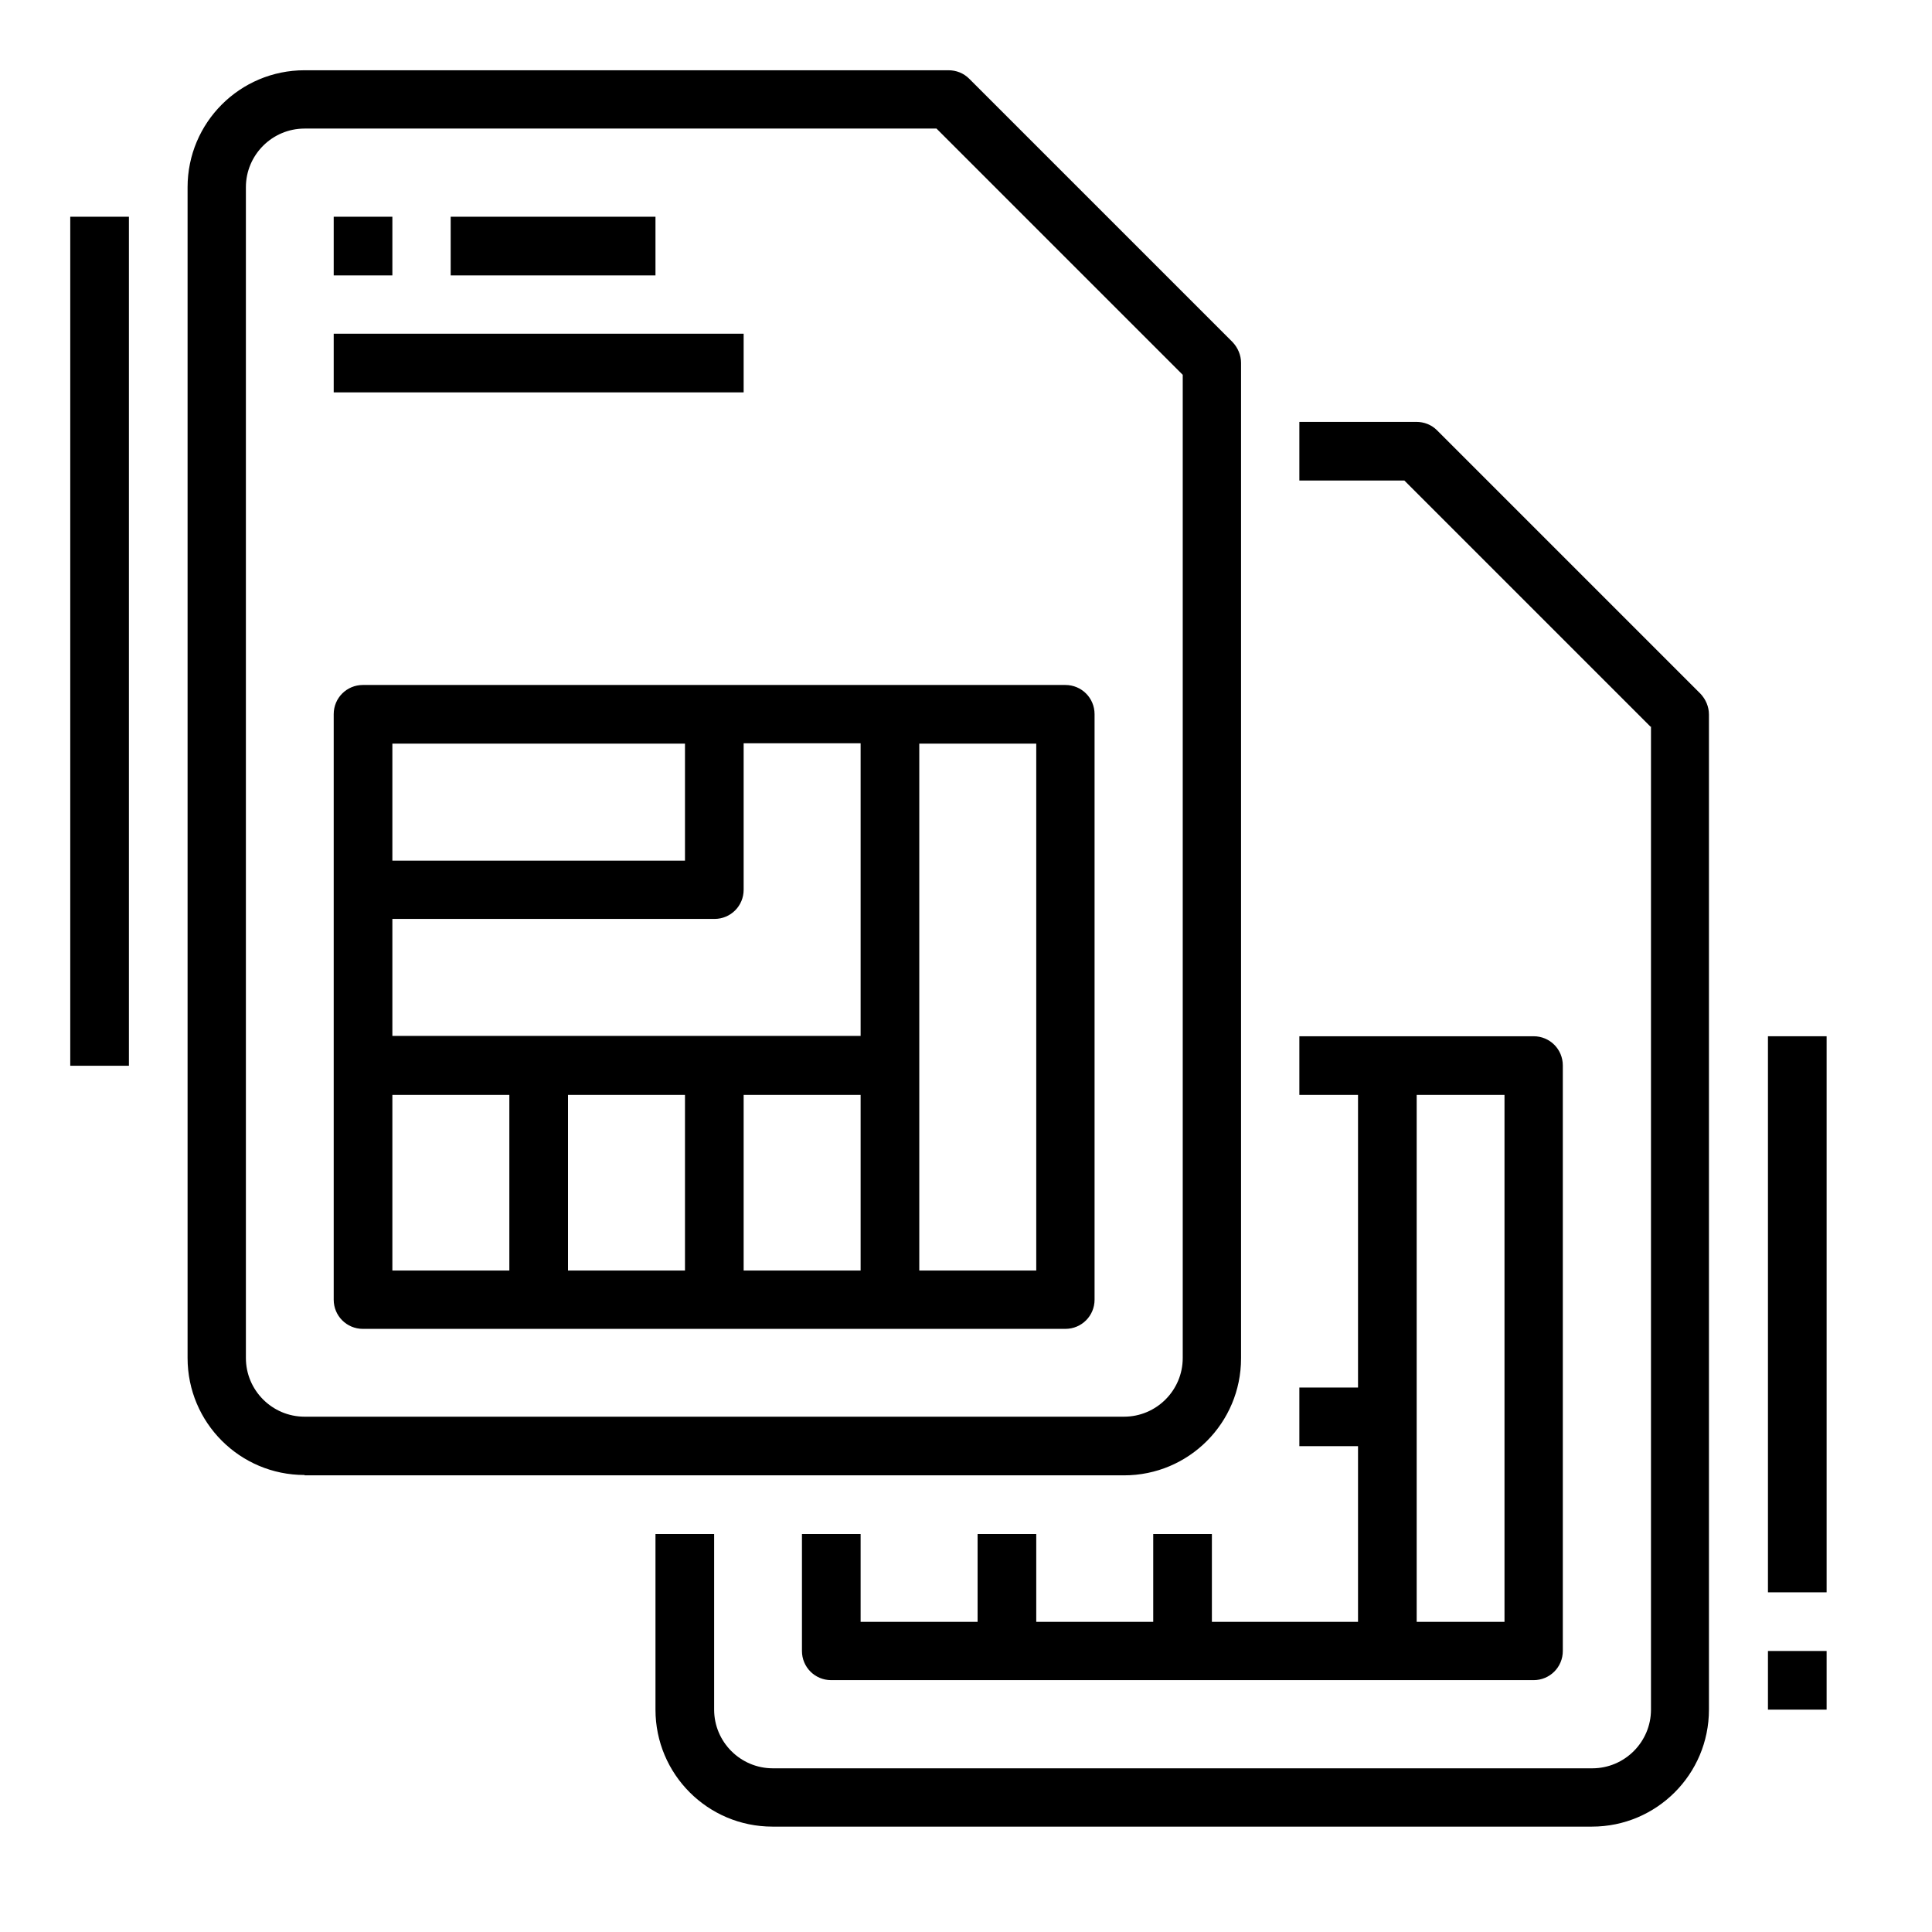 <svg width="55" height="55" viewBox="0 0 55 55" fill="none" xmlns="http://www.w3.org/2000/svg">
<path d="M8.67 42H32C33.84 42 35.33 40.51 35.33 38.67V10.33C35.33 10.11 35.24 9.9 35.09 9.74L27.59 2.24C27.43 2.08 27.22 2 27 2H8.67C6.83 2 5.34 3.49 5.34 5.33V38.66C5.34 40.5 6.83 41.99 8.67 41.99V42ZM7 5.33C7 4.41 7.75 3.66 8.67 3.66H26.66L33.67 10.67V38.66C33.67 39.58 32.92 40.33 32 40.33H8.67C7.75 40.33 7 39.58 7 38.66V5.33Z" fill="black"/>
<path d="M10.33 37.83H30.33C30.79 37.83 31.16 37.46 31.16 37V20.33C31.16 19.87 30.79 19.5 30.33 19.5H10.33C9.87 19.5 9.5 19.87 9.5 20.33V37C9.5 37.46 9.87 37.83 10.33 37.83ZM11.17 31.17H14.5V36.17H11.17V31.17ZM21.17 25.33V21.16H24.5V29.49H11.17V26.16H20.34C20.8 26.16 21.17 25.79 21.17 25.33ZM19.5 31.17V36.17H16.17V31.17H19.5ZM21.17 31.17H24.5V36.17H21.17V31.17ZM29.5 36.17H26.17V21.17H29.5V36.17ZM19.5 21.17V24.5H11.17V21.17H19.5Z" fill="black"/>
<path d="M9.5 6.17H11.17V7.84H9.5V6.17Z" fill="black"/>
<path d="M12.83 6.17H18.66V7.84H12.83V6.17Z" fill="black"/>
<path d="M9.5 9.5H21.17V11.17H9.5V9.5Z" fill="black"/>
<path d="M47 20.68V48.67C47 49.59 46.25 50.34 45.33 50.34H22C21.08 50.34 20.33 49.59 20.33 48.67V43.67H18.66V48.67C18.66 50.51 20.15 52 21.99 52H45.32C47.16 52 48.65 50.51 48.65 48.67V20.34C48.65 20.12 48.56 19.91 48.41 19.75L40.91 12.25C40.75 12.09 40.54 12.01 40.32 12.01H36.99V13.68H39.98L46.99 20.69L47 20.68Z" fill="black"/>
<path d="M38.67 46.17H34.5V43.67H32.83V46.17H29.5V43.67H27.83V46.17H24.5V43.67H22.83V47C22.83 47.46 23.2 47.83 23.66 47.83H43.66C44.12 47.83 44.49 47.46 44.49 47V30.33C44.49 29.87 44.12 29.5 43.66 29.5H36.99V31.17H38.66V39.5H36.99V41.17H38.66V46.17H38.67ZM42.83 31.17V46.17H40.33V31.17H42.83Z" fill="black"/>
<path d="M50.33 29.5H52V45.33H50.33V29.5Z" fill="black"/>
<path d="M50.33 47H52V48.67H50.33V47Z" fill="black"/>
<path d="M2 6.17H3.67V30.34H2V6.17Z" fill="black"/>
</svg>
